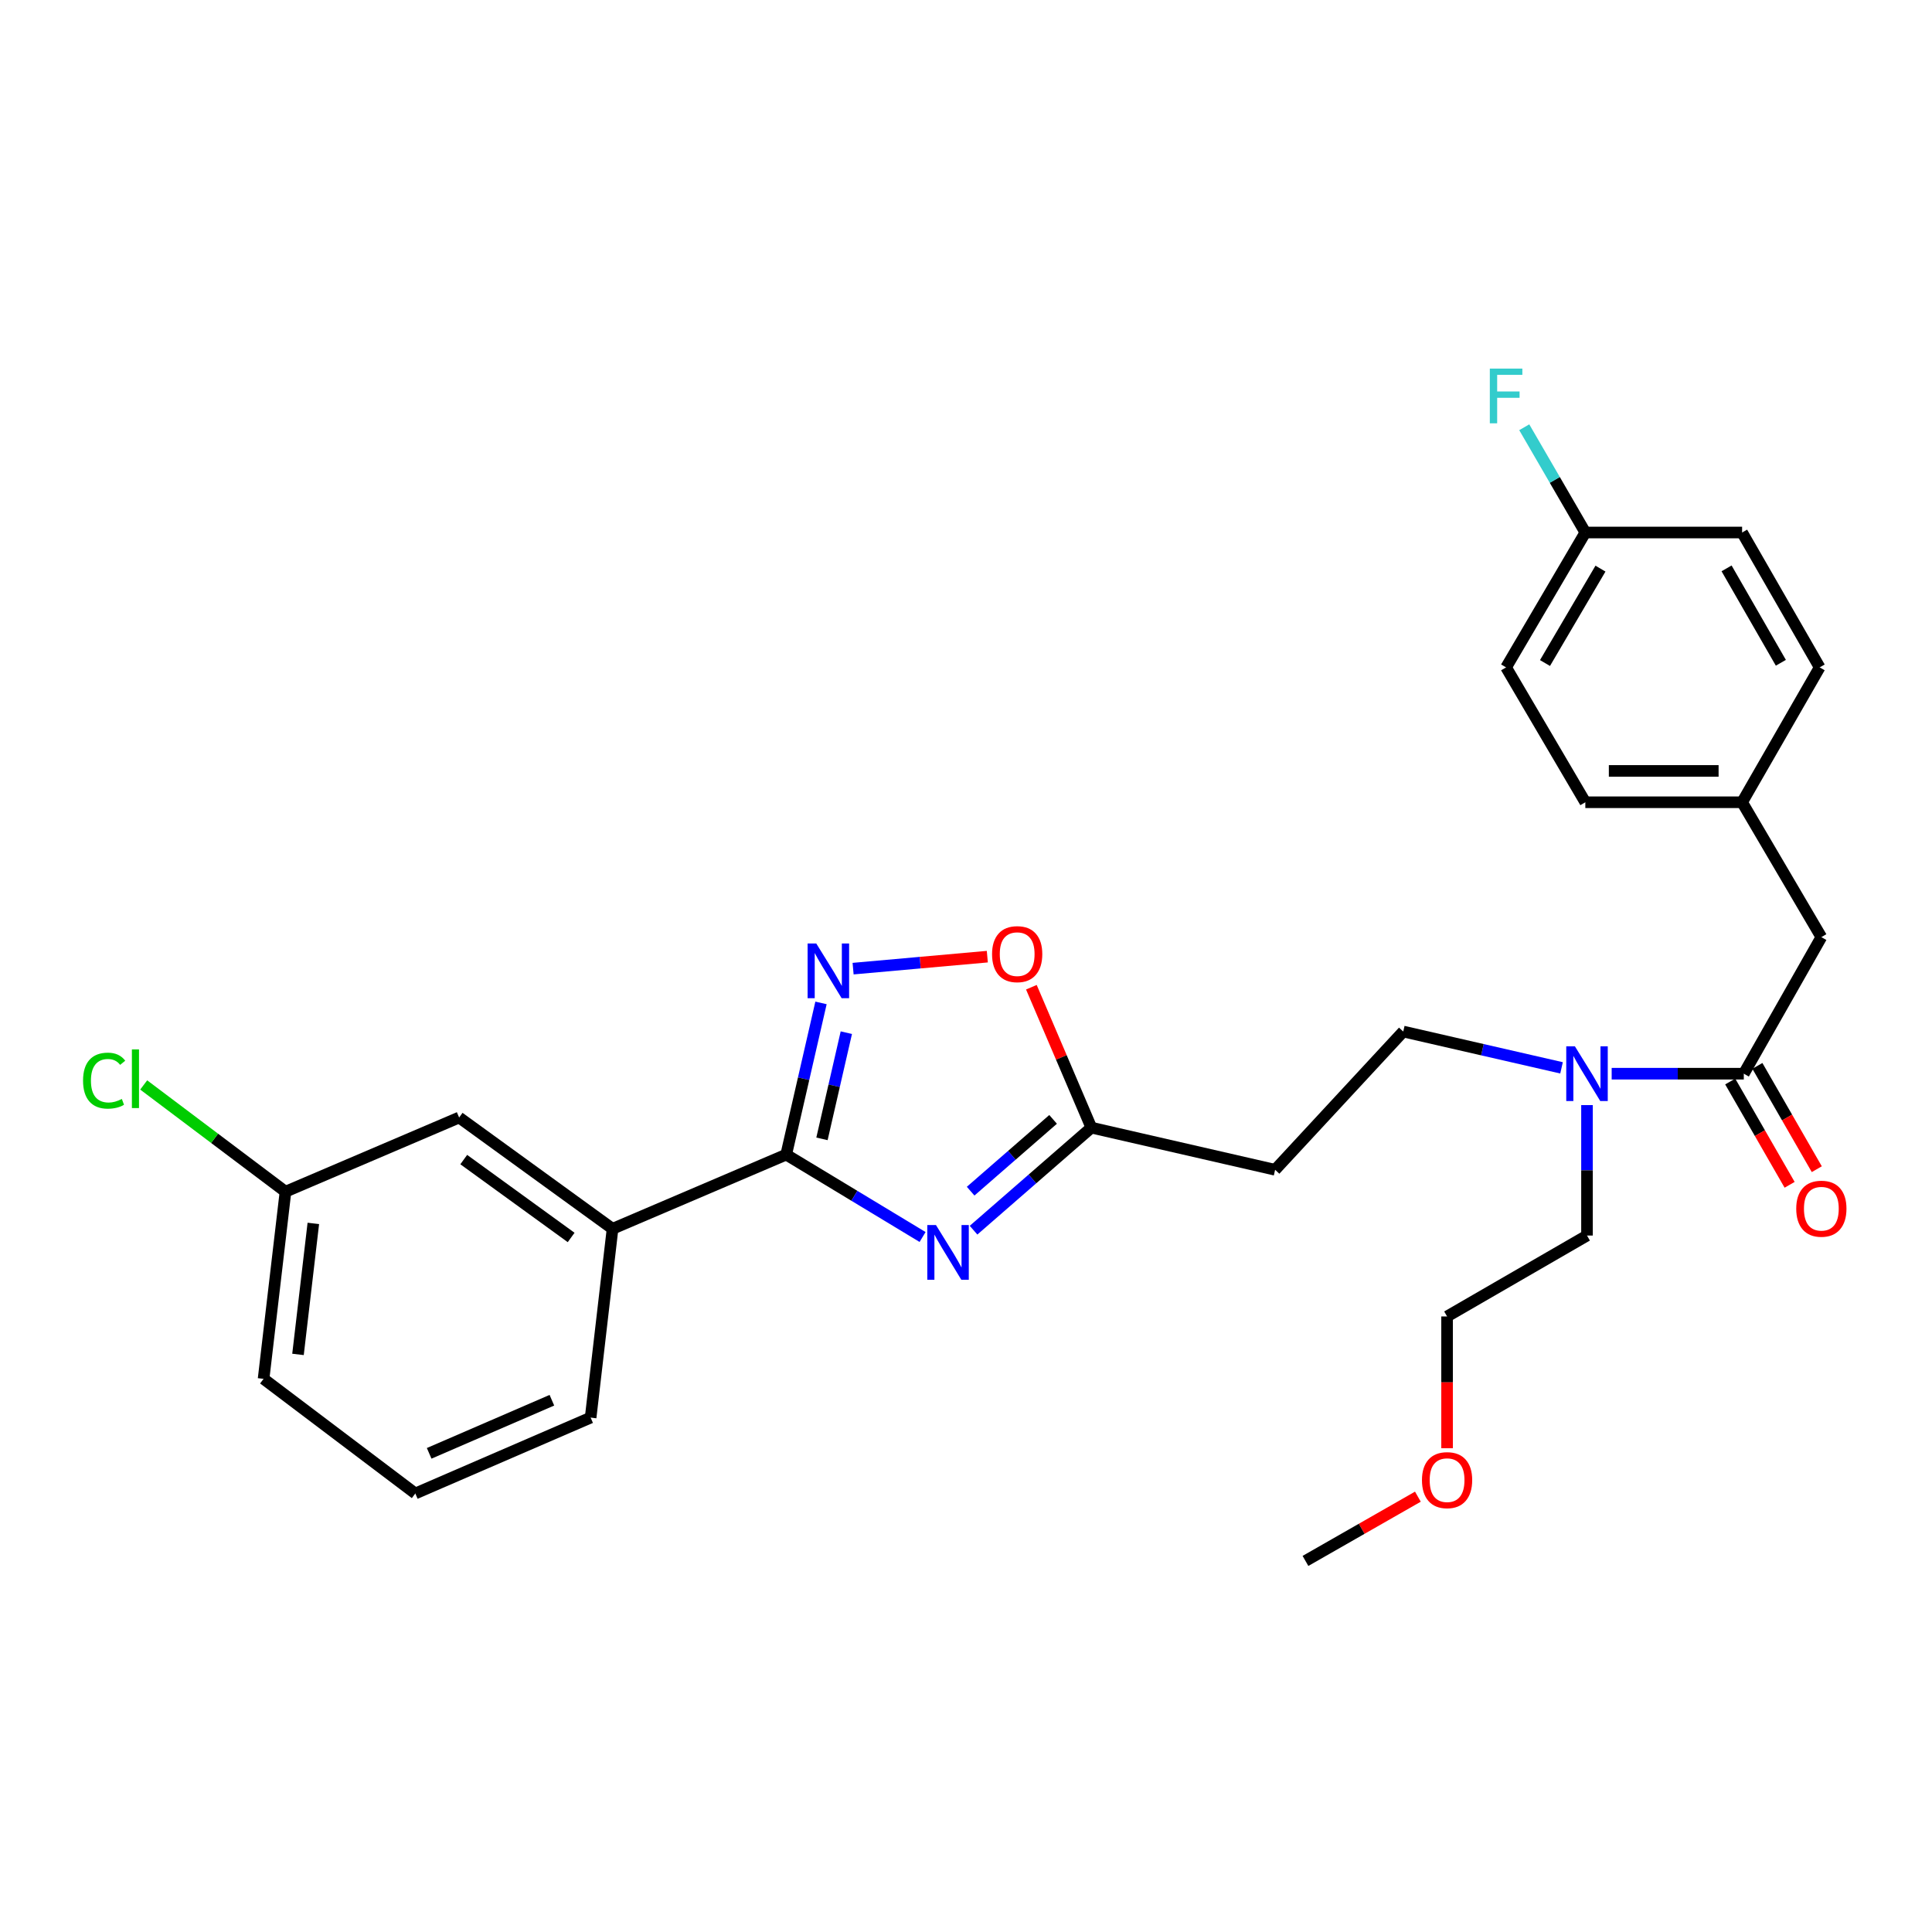 <?xml version='1.0' encoding='iso-8859-1'?>
<svg version='1.1' baseProfile='full'
              xmlns='http://www.w3.org/2000/svg'
                      xmlns:rdkit='http://www.rdkit.org/xml'
                      xmlns:xlink='http://www.w3.org/1999/xlink'
                  xml:space='preserve'
width='1000px' height='1000px' viewBox='0 0 1000 1000'>
<!-- END OF HEADER -->
<rect style='opacity:1.0;fill:#FFFFFF;stroke:none' width='1000' height='1000' x='0' y='0'> </rect>
<path class='bond-0' d='M 808.25,552.719 L 767.286,543.322' style='fill:none;fill-rule:evenodd;stroke:#0000FF;stroke-width:6px;stroke-linecap:butt;stroke-linejoin:miter;stroke-opacity:1' />
<path class='bond-0' d='M 767.286,543.322 L 726.321,533.924' style='fill:none;fill-rule:evenodd;stroke:#000000;stroke-width:6px;stroke-linecap:butt;stroke-linejoin:miter;stroke-opacity:1' />
<path class='bond-1' d='M 821.43,571.997 L 821.43,605.755' style='fill:none;fill-rule:evenodd;stroke:#0000FF;stroke-width:6px;stroke-linecap:butt;stroke-linejoin:miter;stroke-opacity:1' />
<path class='bond-1' d='M 821.43,605.755 L 821.43,639.514' style='fill:none;fill-rule:evenodd;stroke:#000000;stroke-width:6px;stroke-linecap:butt;stroke-linejoin:miter;stroke-opacity:1' />
<path class='bond-2' d='M 834.199,555.743 L 868.393,555.743' style='fill:none;fill-rule:evenodd;stroke:#0000FF;stroke-width:6px;stroke-linecap:butt;stroke-linejoin:miter;stroke-opacity:1' />
<path class='bond-2' d='M 868.393,555.743 L 902.587,555.743' style='fill:none;fill-rule:evenodd;stroke:#000000;stroke-width:6px;stroke-linecap:butt;stroke-linejoin:miter;stroke-opacity:1' />
<path class='bond-3' d='M 895.555,559.787 L 910.93,586.521' style='fill:none;fill-rule:evenodd;stroke:#000000;stroke-width:6px;stroke-linecap:butt;stroke-linejoin:miter;stroke-opacity:1' />
<path class='bond-3' d='M 910.93,586.521 L 926.304,613.255' style='fill:none;fill-rule:evenodd;stroke:#FF0000;stroke-width:6px;stroke-linecap:butt;stroke-linejoin:miter;stroke-opacity:1' />
<path class='bond-3' d='M 909.618,551.699 L 924.992,578.434' style='fill:none;fill-rule:evenodd;stroke:#000000;stroke-width:6px;stroke-linecap:butt;stroke-linejoin:miter;stroke-opacity:1' />
<path class='bond-3' d='M 924.992,578.434 L 940.367,605.168' style='fill:none;fill-rule:evenodd;stroke:#FF0000;stroke-width:6px;stroke-linecap:butt;stroke-linejoin:miter;stroke-opacity:1' />
<path class='bond-4' d='M 902.587,555.743 L 942.728,485.058' style='fill:none;fill-rule:evenodd;stroke:#000000;stroke-width:6px;stroke-linecap:butt;stroke-linejoin:miter;stroke-opacity:1' />
<path class='bond-5' d='M 511.035,495.162 L 476.299,498.263' style='fill:none;fill-rule:evenodd;stroke:#FF0000;stroke-width:6px;stroke-linecap:butt;stroke-linejoin:miter;stroke-opacity:1' />
<path class='bond-5' d='M 476.299,498.263 L 441.563,501.363' style='fill:none;fill-rule:evenodd;stroke:#0000FF;stroke-width:6px;stroke-linecap:butt;stroke-linejoin:miter;stroke-opacity:1' />
<path class='bond-6' d='M 533.837,510.986 L 549.359,547.325' style='fill:none;fill-rule:evenodd;stroke:#FF0000;stroke-width:6px;stroke-linecap:butt;stroke-linejoin:miter;stroke-opacity:1' />
<path class='bond-6' d='M 549.359,547.325 L 564.881,583.664' style='fill:none;fill-rule:evenodd;stroke:#000000;stroke-width:6px;stroke-linecap:butt;stroke-linejoin:miter;stroke-opacity:1' />
<path class='bond-7' d='M 424.95,519.106 L 415.944,558.365' style='fill:none;fill-rule:evenodd;stroke:#0000FF;stroke-width:6px;stroke-linecap:butt;stroke-linejoin:miter;stroke-opacity:1' />
<path class='bond-7' d='M 415.944,558.365 L 406.938,597.624' style='fill:none;fill-rule:evenodd;stroke:#000000;stroke-width:6px;stroke-linecap:butt;stroke-linejoin:miter;stroke-opacity:1' />
<path class='bond-7' d='M 438.06,534.511 L 431.756,561.992' style='fill:none;fill-rule:evenodd;stroke:#0000FF;stroke-width:6px;stroke-linecap:butt;stroke-linejoin:miter;stroke-opacity:1' />
<path class='bond-7' d='M 431.756,561.992 L 425.452,589.473' style='fill:none;fill-rule:evenodd;stroke:#000000;stroke-width:6px;stroke-linecap:butt;stroke-linejoin:miter;stroke-opacity:1' />
<path class='bond-8' d='M 406.938,597.624 L 442.23,618.947' style='fill:none;fill-rule:evenodd;stroke:#000000;stroke-width:6px;stroke-linecap:butt;stroke-linejoin:miter;stroke-opacity:1' />
<path class='bond-8' d='M 442.23,618.947 L 477.522,640.27' style='fill:none;fill-rule:evenodd;stroke:#0000FF;stroke-width:6px;stroke-linecap:butt;stroke-linejoin:miter;stroke-opacity:1' />
<path class='bond-9' d='M 406.938,597.624 L 317.057,636.017' style='fill:none;fill-rule:evenodd;stroke:#000000;stroke-width:6px;stroke-linecap:butt;stroke-linejoin:miter;stroke-opacity:1' />
<path class='bond-10' d='M 503.908,636.747 L 534.395,610.205' style='fill:none;fill-rule:evenodd;stroke:#0000FF;stroke-width:6px;stroke-linecap:butt;stroke-linejoin:miter;stroke-opacity:1' />
<path class='bond-10' d='M 534.395,610.205 L 564.881,583.664' style='fill:none;fill-rule:evenodd;stroke:#000000;stroke-width:6px;stroke-linecap:butt;stroke-linejoin:miter;stroke-opacity:1' />
<path class='bond-10' d='M 502.402,616.549 L 523.743,597.97' style='fill:none;fill-rule:evenodd;stroke:#0000FF;stroke-width:6px;stroke-linecap:butt;stroke-linejoin:miter;stroke-opacity:1' />
<path class='bond-10' d='M 523.743,597.97 L 545.083,579.391' style='fill:none;fill-rule:evenodd;stroke:#000000;stroke-width:6px;stroke-linecap:butt;stroke-linejoin:miter;stroke-opacity:1' />
<path class='bond-11' d='M 564.881,583.664 L 659.999,605.483' style='fill:none;fill-rule:evenodd;stroke:#000000;stroke-width:6px;stroke-linecap:butt;stroke-linejoin:miter;stroke-opacity:1' />
<path class='bond-12' d='M 317.057,636.017 L 237.649,578.427' style='fill:none;fill-rule:evenodd;stroke:#000000;stroke-width:6px;stroke-linecap:butt;stroke-linejoin:miter;stroke-opacity:1' />
<path class='bond-12' d='M 295.622,640.511 L 240.036,600.198' style='fill:none;fill-rule:evenodd;stroke:#000000;stroke-width:6px;stroke-linecap:butt;stroke-linejoin:miter;stroke-opacity:1' />
<path class='bond-13' d='M 317.057,636.017 L 305.711,733.757' style='fill:none;fill-rule:evenodd;stroke:#000000;stroke-width:6px;stroke-linecap:butt;stroke-linejoin:miter;stroke-opacity:1' />
<path class='bond-14' d='M 237.649,578.427 L 147.768,616.82' style='fill:none;fill-rule:evenodd;stroke:#000000;stroke-width:6px;stroke-linecap:butt;stroke-linejoin:miter;stroke-opacity:1' />
<path class='bond-15' d='M 147.768,616.82 L 111.073,589.196' style='fill:none;fill-rule:evenodd;stroke:#000000;stroke-width:6px;stroke-linecap:butt;stroke-linejoin:miter;stroke-opacity:1' />
<path class='bond-15' d='M 111.073,589.196 L 74.378,561.571' style='fill:none;fill-rule:evenodd;stroke:#00CC00;stroke-width:6px;stroke-linecap:butt;stroke-linejoin:miter;stroke-opacity:1' />
<path class='bond-16' d='M 147.768,616.82 L 136.43,713.686' style='fill:none;fill-rule:evenodd;stroke:#000000;stroke-width:6px;stroke-linecap:butt;stroke-linejoin:miter;stroke-opacity:1' />
<path class='bond-16' d='M 162.18,633.236 L 154.243,701.042' style='fill:none;fill-rule:evenodd;stroke:#000000;stroke-width:6px;stroke-linecap:butt;stroke-linejoin:miter;stroke-opacity:1' />
<path class='bond-17' d='M 214.965,773.024 L 305.711,733.757' style='fill:none;fill-rule:evenodd;stroke:#000000;stroke-width:6px;stroke-linecap:butt;stroke-linejoin:miter;stroke-opacity:1' />
<path class='bond-17' d='M 222.134,752.246 L 285.656,724.758' style='fill:none;fill-rule:evenodd;stroke:#000000;stroke-width:6px;stroke-linecap:butt;stroke-linejoin:miter;stroke-opacity:1' />
<path class='bond-18' d='M 214.965,773.024 L 136.43,713.686' style='fill:none;fill-rule:evenodd;stroke:#000000;stroke-width:6px;stroke-linecap:butt;stroke-linejoin:miter;stroke-opacity:1' />
<path class='bond-19' d='M 726.321,533.924 L 659.999,605.483' style='fill:none;fill-rule:evenodd;stroke:#000000;stroke-width:6px;stroke-linecap:butt;stroke-linejoin:miter;stroke-opacity:1' />
<path class='bond-20' d='M 821.43,639.514 L 749.006,681.394' style='fill:none;fill-rule:evenodd;stroke:#000000;stroke-width:6px;stroke-linecap:butt;stroke-linejoin:miter;stroke-opacity:1' />
<path class='bond-21' d='M 749.006,681.394 L 749.006,715.499' style='fill:none;fill-rule:evenodd;stroke:#000000;stroke-width:6px;stroke-linecap:butt;stroke-linejoin:miter;stroke-opacity:1' />
<path class='bond-21' d='M 749.006,715.499 L 749.006,749.603' style='fill:none;fill-rule:evenodd;stroke:#FF0000;stroke-width:6px;stroke-linecap:butt;stroke-linejoin:miter;stroke-opacity:1' />
<path class='bond-22' d='M 733.895,774.675 L 704.801,791.302' style='fill:none;fill-rule:evenodd;stroke:#FF0000;stroke-width:6px;stroke-linecap:butt;stroke-linejoin:miter;stroke-opacity:1' />
<path class='bond-22' d='M 704.801,791.302 L 675.707,807.929' style='fill:none;fill-rule:evenodd;stroke:#000000;stroke-width:6px;stroke-linecap:butt;stroke-linejoin:miter;stroke-opacity:1' />
<path class='bond-23' d='M 942.728,485.058 L 901.712,415.248' style='fill:none;fill-rule:evenodd;stroke:#000000;stroke-width:6px;stroke-linecap:butt;stroke-linejoin:miter;stroke-opacity:1' />
<path class='bond-24' d='M 901.712,415.248 L 941.854,345.438' style='fill:none;fill-rule:evenodd;stroke:#000000;stroke-width:6px;stroke-linecap:butt;stroke-linejoin:miter;stroke-opacity:1' />
<path class='bond-25' d='M 901.712,415.248 L 820.564,415.248' style='fill:none;fill-rule:evenodd;stroke:#000000;stroke-width:6px;stroke-linecap:butt;stroke-linejoin:miter;stroke-opacity:1' />
<path class='bond-25' d='M 889.54,399.026 L 832.737,399.026' style='fill:none;fill-rule:evenodd;stroke:#000000;stroke-width:6px;stroke-linecap:butt;stroke-linejoin:miter;stroke-opacity:1' />
<path class='bond-26' d='M 820.564,275.627 L 779.549,345.438' style='fill:none;fill-rule:evenodd;stroke:#000000;stroke-width:6px;stroke-linecap:butt;stroke-linejoin:miter;stroke-opacity:1' />
<path class='bond-26' d='M 828.399,294.317 L 799.688,343.184' style='fill:none;fill-rule:evenodd;stroke:#000000;stroke-width:6px;stroke-linecap:butt;stroke-linejoin:miter;stroke-opacity:1' />
<path class='bond-27' d='M 820.564,275.627 L 804.758,248.387' style='fill:none;fill-rule:evenodd;stroke:#000000;stroke-width:6px;stroke-linecap:butt;stroke-linejoin:miter;stroke-opacity:1' />
<path class='bond-27' d='M 804.758,248.387 L 788.951,221.146' style='fill:none;fill-rule:evenodd;stroke:#33CCCC;stroke-width:6px;stroke-linecap:butt;stroke-linejoin:miter;stroke-opacity:1' />
<path class='bond-28' d='M 820.564,275.627 L 901.712,275.627' style='fill:none;fill-rule:evenodd;stroke:#000000;stroke-width:6px;stroke-linecap:butt;stroke-linejoin:miter;stroke-opacity:1' />
<path class='bond-29' d='M 901.712,275.627 L 941.854,345.438' style='fill:none;fill-rule:evenodd;stroke:#000000;stroke-width:6px;stroke-linecap:butt;stroke-linejoin:miter;stroke-opacity:1' />
<path class='bond-29' d='M 893.67,294.185 L 921.769,343.053' style='fill:none;fill-rule:evenodd;stroke:#000000;stroke-width:6px;stroke-linecap:butt;stroke-linejoin:miter;stroke-opacity:1' />
<path class='bond-30' d='M 779.549,345.438 L 820.564,415.248' style='fill:none;fill-rule:evenodd;stroke:#000000;stroke-width:6px;stroke-linecap:butt;stroke-linejoin:miter;stroke-opacity:1' />
<path  class='atom-0' d='M 815.17 541.583
L 824.45 556.583
Q 825.37 558.063, 826.85 560.743
Q 828.33 563.423, 828.41 563.583
L 828.41 541.583
L 832.17 541.583
L 832.17 569.903
L 828.29 569.903
L 818.33 553.503
Q 817.17 551.583, 815.93 549.383
Q 814.73 547.183, 814.37 546.503
L 814.37 569.903
L 810.69 569.903
L 810.69 541.583
L 815.17 541.583
' fill='#0000FF'/>
<path  class='atom-2' d='M 513.488 493.862
Q 513.488 487.062, 516.848 483.262
Q 520.208 479.462, 526.488 479.462
Q 532.768 479.462, 536.128 483.262
Q 539.488 487.062, 539.488 493.862
Q 539.488 500.742, 536.088 504.662
Q 532.688 508.542, 526.488 508.542
Q 520.248 508.542, 516.848 504.662
Q 513.488 500.782, 513.488 493.862
M 526.488 505.342
Q 530.808 505.342, 533.128 502.462
Q 535.488 499.542, 535.488 493.862
Q 535.488 488.302, 533.128 485.502
Q 530.808 482.662, 526.488 482.662
Q 522.168 482.662, 519.808 485.462
Q 517.488 488.262, 517.488 493.862
Q 517.488 499.582, 519.808 502.462
Q 522.168 505.342, 526.488 505.342
' fill='#FF0000'/>
<path  class='atom-3' d='M 422.498 488.347
L 431.778 503.347
Q 432.698 504.827, 434.178 507.507
Q 435.658 510.187, 435.738 510.347
L 435.738 488.347
L 439.498 488.347
L 439.498 516.667
L 435.618 516.667
L 425.658 500.267
Q 424.498 498.347, 423.258 496.147
Q 422.058 493.947, 421.698 493.267
L 421.698 516.667
L 418.018 516.667
L 418.018 488.347
L 422.498 488.347
' fill='#0000FF'/>
<path  class='atom-5' d='M 484.449 634.078
L 493.729 649.078
Q 494.649 650.558, 496.129 653.238
Q 497.609 655.918, 497.689 656.078
L 497.689 634.078
L 501.449 634.078
L 501.449 662.398
L 497.569 662.398
L 487.609 645.998
Q 486.449 644.078, 485.209 641.878
Q 484.009 639.678, 483.649 638.998
L 483.649 662.398
L 479.969 662.398
L 479.969 634.078
L 484.449 634.078
' fill='#0000FF'/>
<path  class='atom-10' d='M 42.988 559.337
Q 42.988 552.297, 46.268 548.617
Q 49.588 544.897, 55.868 544.897
Q 61.708 544.897, 64.828 549.017
L 62.188 551.177
Q 59.908 548.177, 55.868 548.177
Q 51.588 548.177, 49.308 551.057
Q 47.068 553.897, 47.068 559.337
Q 47.068 564.937, 49.388 567.817
Q 51.748 570.697, 56.308 570.697
Q 59.428 570.697, 63.068 568.817
L 64.188 571.817
Q 62.708 572.777, 60.468 573.337
Q 58.228 573.897, 55.748 573.897
Q 49.588 573.897, 46.268 570.137
Q 42.988 566.377, 42.988 559.337
' fill='#00CC00'/>
<path  class='atom-10' d='M 68.268 543.177
L 71.948 543.177
L 71.948 573.537
L 68.268 573.537
L 68.268 543.177
' fill='#00CC00'/>
<path  class='atom-18' d='M 736.006 766.119
Q 736.006 759.319, 739.366 755.519
Q 742.726 751.719, 749.006 751.719
Q 755.286 751.719, 758.646 755.519
Q 762.006 759.319, 762.006 766.119
Q 762.006 772.999, 758.606 776.919
Q 755.206 780.799, 749.006 780.799
Q 742.766 780.799, 739.366 776.919
Q 736.006 773.039, 736.006 766.119
M 749.006 777.599
Q 753.326 777.599, 755.646 774.719
Q 758.006 771.799, 758.006 766.119
Q 758.006 760.559, 755.646 757.759
Q 753.326 754.919, 749.006 754.919
Q 744.686 754.919, 742.326 757.719
Q 740.006 760.519, 740.006 766.119
Q 740.006 771.839, 742.326 774.719
Q 744.686 777.599, 749.006 777.599
' fill='#FF0000'/>
<path  class='atom-20' d='M 929.728 625.624
Q 929.728 618.824, 933.088 615.024
Q 936.448 611.224, 942.728 611.224
Q 949.008 611.224, 952.368 615.024
Q 955.728 618.824, 955.728 625.624
Q 955.728 632.504, 952.328 636.424
Q 948.928 640.304, 942.728 640.304
Q 936.488 640.304, 933.088 636.424
Q 929.728 632.544, 929.728 625.624
M 942.728 637.104
Q 947.048 637.104, 949.368 634.224
Q 951.728 631.304, 951.728 625.624
Q 951.728 620.064, 949.368 617.264
Q 947.048 614.424, 942.728 614.424
Q 938.408 614.424, 936.048 617.224
Q 933.728 620.024, 933.728 625.624
Q 933.728 631.344, 936.048 634.224
Q 938.408 637.104, 942.728 637.104
' fill='#FF0000'/>
<path  class='atom-24' d='M 771.129 190.783
L 787.969 190.783
L 787.969 194.023
L 774.929 194.023
L 774.929 202.623
L 786.529 202.623
L 786.529 205.903
L 774.929 205.903
L 774.929 219.103
L 771.129 219.103
L 771.129 190.783
' fill='#33CCCC'/>
</svg>
